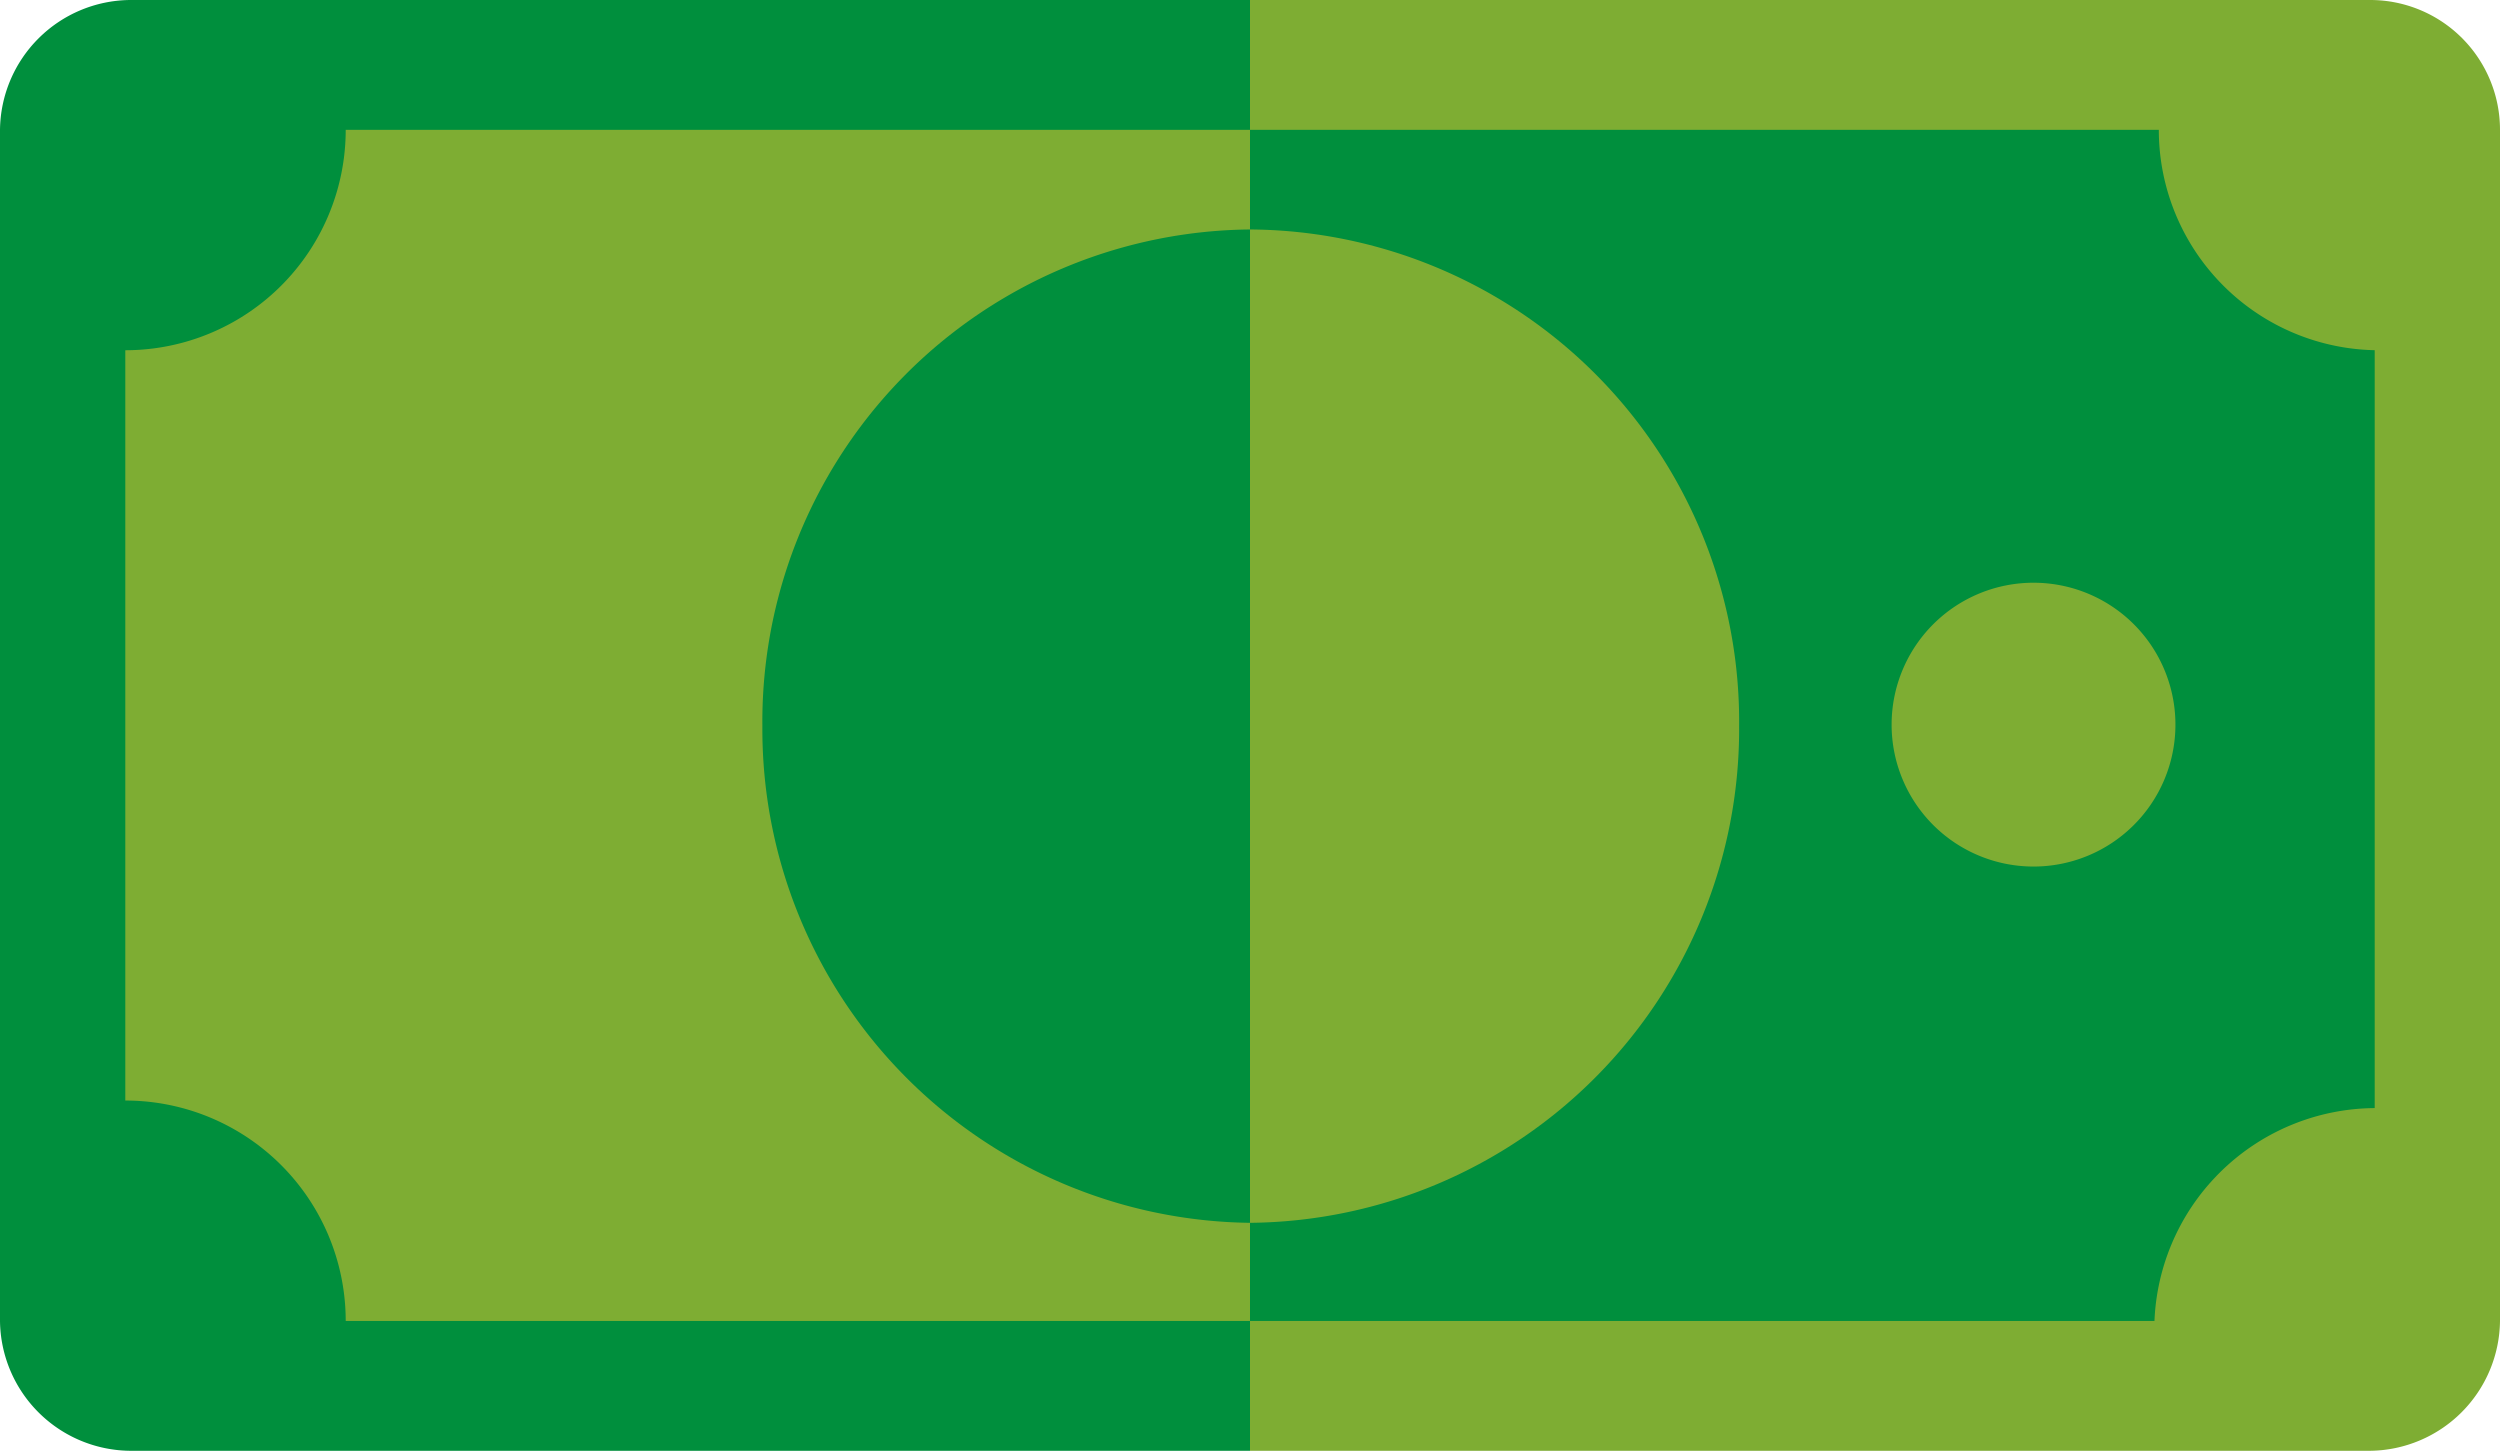 <svg xmlns="http://www.w3.org/2000/svg" viewBox="0 0 16.56 9.61"><g id="Capa_2" data-name="Capa 2"><g id="Layer_1" data-name="Layer 1"><path d="M15.7,9.61a.87.87,0,0,0,.86-.86V.86A.86.86,0,0,0,15.7,0H8.28V9.61Z" style="fill:#7ead33"></path><path d="M.86,9.61H8.28V0H.86A.87.87,0,0,0,0,.86V8.75A.87.87,0,0,0,.86,9.61Z" style="fill:#008f3d"></path><rect x="0.83" y="0.86" width="7.45" height="7.89" style="fill:#7ead33"></rect><rect x="8.28" y="0.86" width="7.45" height="7.89" style="fill:#008f3d"></rect><path d="M11.52,4.81A3.26,3.26,0,0,0,8.28,1.52h0V8.1A3.27,3.27,0,0,0,11.52,4.81Z" style="fill:#7ead33"></path><path d="M5.05,4.81A3.27,3.27,0,0,0,8.28,8.1h0V1.52A3.26,3.26,0,0,0,5.05,4.81Z" style="fill:#008f3d"></path><path d="M2.26.59H.44V2.26a1.23,1.23,0,0,0,.39.06A1.46,1.46,0,0,0,2.29.86,1.24,1.24,0,0,0,2.26.59Z" style="fill:#008f3d"></path><path d="M16.11.59H14.3a1.24,1.24,0,0,0,0,.27,1.46,1.46,0,0,0,1.46,1.46,1.58,1.58,0,0,0,.38,0Z" style="fill:#7ead33"></path><path d="M2.17,9.33a1.4,1.4,0,0,0,.12-.58A1.46,1.46,0,0,0,.83,7.29a1.23,1.23,0,0,0-.39.06v2Z" style="fill:#008f3d"></path><path d="M16.11,7.34a1.58,1.58,0,0,0-.38,0,1.47,1.47,0,0,0-1.46,1.46,1.4,1.4,0,0,0,.12.58h1.72Z" style="fill:#7ead33"></path><path d="M4,4.81a.94.94,0,1,0-.93.93A.94.94,0,0,0,4,4.81Z" style="fill:#7ead33"></path><path d="M14.41,4.81a.94.94,0,1,0-.94.93A.94.94,0,0,0,14.41,4.81Z" style="fill:#7ead33"></path></g></g></svg>